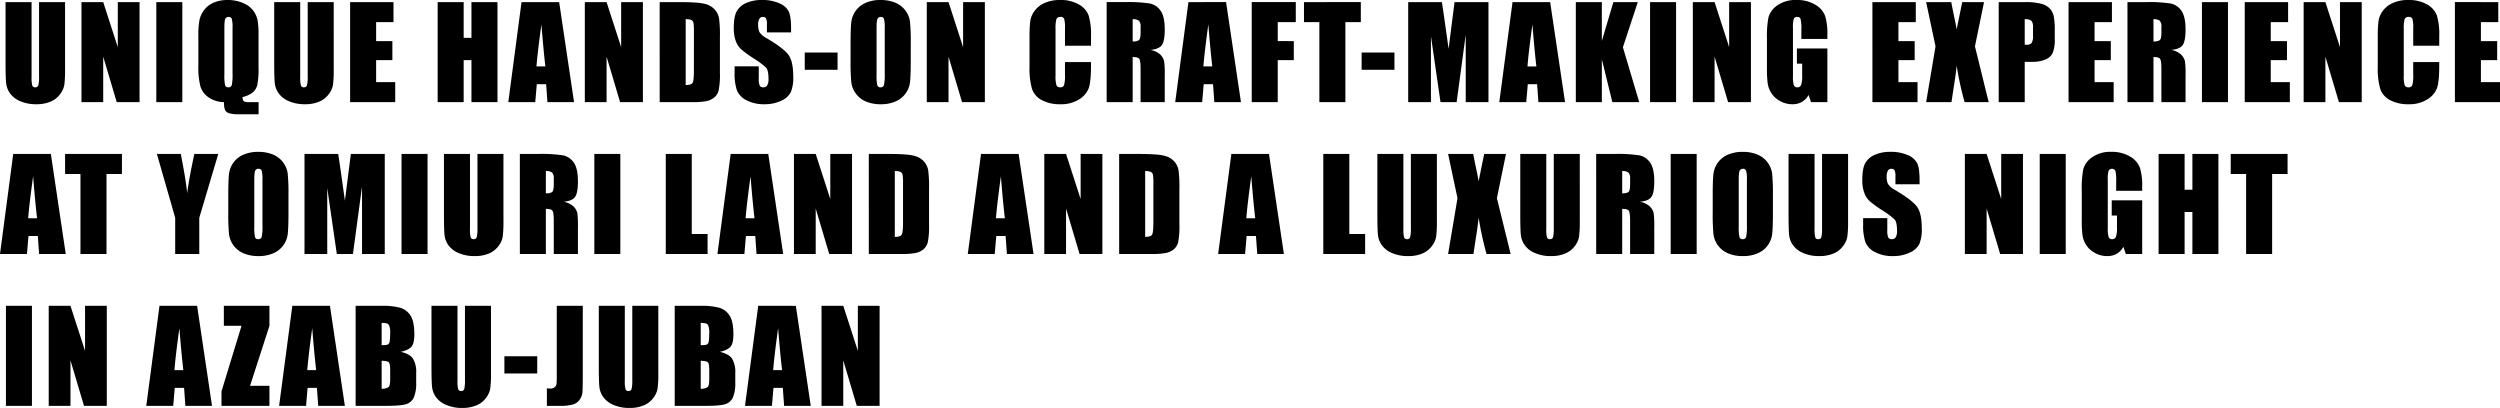 <svg xmlns="http://www.w3.org/2000/svg" width="987.773" height="161.187" viewBox="0 0 987.773 161.187">
  <path id="img-plan_detail-title_pc" d="M25.415-39.526V-13.11A45.842,45.842,0,0,1,25.122-6.8a8.566,8.566,0,0,1-1.733,3.735,9,9,0,0,1-3.8,2.905A14.288,14.288,0,0,1,14.038.83,15.625,15.625,0,0,1,7.788-.342,9.407,9.407,0,0,1,3.735-3.394,8.453,8.453,0,0,1,2.148-7.361Q1.9-9.448,1.9-16.138V-39.526H12.183V-9.888a11.691,11.691,0,0,0,.281,3.308,1.1,1.1,0,0,0,1.135.72,1.188,1.188,0,0,0,1.257-.793,14.774,14.774,0,0,0,.281-3.748V-39.526Zm29.429,0V0H45.835L40.488-17.969V0H31.895V-39.526h8.594l5.762,17.8v-17.8Zm16.9,0V0H61.47V-39.526ZM101.885,0V4.785H94.121a12.668,12.668,0,0,1-3.955-.427,2.6,2.6,0,0,1-1.55-1.282A8.052,8.052,0,0,1,88.213,0a10.876,10.876,0,0,1-6.006-1.831,8.121,8.121,0,0,1-3.32-4.407,29.633,29.633,0,0,1-.806-8V-26.465a29.826,29.826,0,0,1,.476-6.14,9.81,9.81,0,0,1,1.965-3.979,9.256,9.256,0,0,1,3.833-2.82,13.7,13.7,0,0,1,5.2-.952,15.274,15.274,0,0,1,6.14,1.172,9.6,9.6,0,0,1,4.028,2.979,9.591,9.591,0,0,1,1.733,3.748,30.655,30.655,0,0,1,.4,5.774v12.842a32.354,32.354,0,0,1-.513,7.153A5.451,5.451,0,0,1,99.382-3.7,10.329,10.329,0,0,1,95.513-2q.073,1.318.549,1.66A4.607,4.607,0,0,0,98.32,0Zm-10.3-29.37a12.247,12.247,0,0,0-.305-3.528,1.215,1.215,0,0,0-1.257-.769,1.4,1.4,0,0,0-1.233.623q-.427.623-.427,3.674v18.457a18.149,18.149,0,0,0,.281,4.248,1.224,1.224,0,0,0,1.306.806,1.264,1.264,0,0,0,1.343-.928,19.554,19.554,0,0,0,.293-4.419Zm39.976-10.156V-13.11a45.842,45.842,0,0,1-.293,6.311,8.566,8.566,0,0,1-1.733,3.735,9,9,0,0,1-3.8,2.905,14.288,14.288,0,0,1-5.554.989,15.625,15.625,0,0,1-6.25-1.172,9.407,9.407,0,0,1-4.053-3.052,8.453,8.453,0,0,1-1.587-3.967q-.244-2.087-.244-8.777V-39.526h10.278V-9.888a11.691,11.691,0,0,0,.281,3.308,1.1,1.1,0,0,0,1.135.72A1.188,1.188,0,0,0,121-6.653a14.774,14.774,0,0,0,.281-3.748V-39.526Zm6.479,0h17.139v7.91h-6.86v7.5h6.421v7.52h-6.421V-7.91h7.544V0H138.037Zm58.223,0V0H185.981V-16.6h-3.076V0H172.627V-39.526h10.278v14.136h3.076V-39.526Zm24.375,0L226.519,0H216l-.513-7.1H211.8l-.61,7.1H200.542l5.225-39.526ZM215.19-14.111q-.781-6.714-1.562-16.577-1.563,11.328-1.953,16.577Zm38.535-25.415V0h-9.009L239.37-17.969V0h-8.594V-39.526h8.594l5.762,17.8v-17.8Zm6.626,0h7.69q7.446,0,10.071.684A7.722,7.722,0,0,1,282.1-36.6a7.111,7.111,0,0,1,1.709,3.479,52.571,52.571,0,0,1,.342,7.532v13.843a32.154,32.154,0,0,1-.5,7.117,5.352,5.352,0,0,1-1.746,2.808A7.261,7.261,0,0,1,278.833-.4a27.8,27.8,0,0,1-5.518.4H260.352Zm10.278,6.763v26q2.222,0,2.734-.891t.513-4.846V-27.856a20.616,20.616,0,0,0-.171-3.442,1.633,1.633,0,0,0-.781-1.111A5.072,5.072,0,0,0,270.63-32.764Zm41.636,5.2H302.72v-2.93a5.747,5.747,0,0,0-.366-2.612,1.347,1.347,0,0,0-1.221-.562,1.554,1.554,0,0,0-1.4.757,4.388,4.388,0,0,0-.476,2.295,6.483,6.483,0,0,0,.537,2.979A7.793,7.793,0,0,0,302.7-25.22q6.86,4.077,8.643,6.689t1.782,8.423a14.777,14.777,0,0,1-.989,6.226,7.745,7.745,0,0,1-3.821,3.357A15.113,15.113,0,0,1,301.719.83a14.738,14.738,0,0,1-7.043-1.562,7.663,7.663,0,0,1-3.821-3.979,20.4,20.4,0,0,1-.9-6.86V-14.16H299.5v4.81a6.332,6.332,0,0,0,.4,2.856,1.558,1.558,0,0,0,1.428.635,1.674,1.674,0,0,0,1.526-.806,4.6,4.6,0,0,0,.5-2.393q0-3.491-.952-4.565a30.35,30.35,0,0,0-4.81-3.589,47.316,47.316,0,0,1-5.078-3.687,8.625,8.625,0,0,1-2.063-3.174,13.967,13.967,0,0,1-.818-5.176q0-4.541,1.16-6.641a7.8,7.8,0,0,1,3.748-3.284,14.948,14.948,0,0,1,6.25-1.184,16.283,16.283,0,0,1,6.824,1.294A7.144,7.144,0,0,1,311.35-35.8q.916,1.965.916,6.677ZM330.635-19.6v6.812H317.671V-19.6Zm28.916,3.223q0,5.957-.281,8.435a9.451,9.451,0,0,1-1.758,4.529,9.468,9.468,0,0,1-3.992,3.149,14.531,14.531,0,0,1-5.859,1.1,14.889,14.889,0,0,1-5.7-1.038A9.374,9.374,0,0,1,337.9-3.32a9.356,9.356,0,0,1-1.831-4.517,83.459,83.459,0,0,1-.293-8.545v-6.763q0-5.957.281-8.435a9.451,9.451,0,0,1,1.758-4.529,9.468,9.468,0,0,1,3.992-3.149,14.531,14.531,0,0,1,5.859-1.1,14.889,14.889,0,0,1,5.7,1.038,9.374,9.374,0,0,1,4.065,3.113,9.356,9.356,0,0,1,1.831,4.517,83.459,83.459,0,0,1,.293,8.545ZM349.272-29.37a12.247,12.247,0,0,0-.305-3.528,1.215,1.215,0,0,0-1.257-.769,1.4,1.4,0,0,0-1.233.623q-.427.623-.427,3.674v18.457a18.15,18.15,0,0,0,.281,4.248,1.224,1.224,0,0,0,1.306.806,1.264,1.264,0,0,0,1.343-.928,19.554,19.554,0,0,0,.293-4.419Zm39.561-10.156V0h-9.009l-5.347-17.969V0h-8.594V-39.526h8.594l5.762,17.8v-17.8ZM430.771-22.29H420.493v-6.885a12.356,12.356,0,0,0-.33-3.748,1.415,1.415,0,0,0-1.453-.745,1.519,1.519,0,0,0-1.611.9,13.745,13.745,0,0,0-.342,3.906V-10.5a12.812,12.812,0,0,0,.342,3.76,1.462,1.462,0,0,0,1.538.879,1.445,1.445,0,0,0,1.5-.879,14.305,14.305,0,0,0,.354-4.126V-15.82h10.278v1.538q0,6.128-.867,8.691A8.884,8.884,0,0,1,426.072-1.1,13.137,13.137,0,0,1,418.76.83a15.147,15.147,0,0,1-7.446-1.636,7.953,7.953,0,0,1-3.882-4.529,29.722,29.722,0,0,1-.952-8.7V-25.586a51.347,51.347,0,0,1,.293-6.409,8.971,8.971,0,0,1,1.746-4.114,9.733,9.733,0,0,1,4.028-3.113,14.552,14.552,0,0,1,5.92-1.135,14.473,14.473,0,0,1,7.5,1.758,8.428,8.428,0,0,1,3.882,4.382,26.382,26.382,0,0,1,.928,8.167Zm6.187-17.236h7.275a55.625,55.625,0,0,1,9.851.562,6.781,6.781,0,0,1,4.2,2.869q1.624,2.307,1.624,7.361,0,4.614-1.147,6.2t-4.517,1.9a7.722,7.722,0,0,1,4.1,2.026,6.052,6.052,0,0,1,1.306,2.332,36.824,36.824,0,0,1,.256,5.847V0h-9.546V-13.135q0-3.174-.5-3.931t-2.625-.757V0H436.958Zm10.278,6.763v8.789a4.524,4.524,0,0,0,2.429-.476q.7-.476.7-3.088v-2.173a3.3,3.3,0,0,0-.671-2.466A3.819,3.819,0,0,0,447.236-32.764Zm36.9-6.763L490.02,0H479.5l-.513-7.1H475.3l-.61,7.1H464.043l5.225-39.526Zm-5.444,25.415q-.781-6.714-1.562-16.577-1.562,11.328-1.953,16.577Zm15.586-25.415h17.407v7.91h-7.129v7.5H510.9v7.52h-6.348V0H494.277Zm43.1,0v7.91h-6.1V0H521V-31.616h-6.079v-7.91ZM550.669-19.6v6.812H537.705V-19.6Zm37.144-19.922V0h-8.984V-26.685L575.239,0h-6.372l-3.784-26.074V0H556.1V-39.526H569.4q.586,3.564,1.245,8.4l1.416,10.059,2.344-18.457Zm24.375,0L618.071,0H607.549l-.513-7.1H603.35l-.61,7.1H592.095l5.225-39.526Zm-5.444,25.415q-.781-6.714-1.562-16.577-1.563,11.328-1.953,16.577Zm40.073-25.415L640.933-21.68,647.378,0h-10.62l-4.15-16.943V0H622.329V-39.526h10.278V-24.17l4.565-15.356Zm15.122,0V0H651.66V-39.526Zm29.575,0V0H682.5l-5.347-17.969V0h-8.594V-39.526h8.594l5.762,17.8v-17.8Zm30.21,14.551H711.445v-3.589a17.793,17.793,0,0,0-.293-4.248,1.3,1.3,0,0,0-1.392-.854,1.292,1.292,0,0,0-1.294.732,11.924,11.924,0,0,0-.342,3.76v18.97a11.3,11.3,0,0,0,.342,3.5,1.331,1.331,0,0,0,1.367.842,1.508,1.508,0,0,0,1.526-.952,11.138,11.138,0,0,0,.4-3.711V-15.21h-2.075v-6.006h12.036V0h-6.47L714.3-2.832a7.182,7.182,0,0,1-2.649,2.747,7.464,7.464,0,0,1-3.772.916,9.8,9.8,0,0,1-4.846-1.257A9.275,9.275,0,0,1,699.6-3.54a9.864,9.864,0,0,1-1.465-3.894,46.781,46.781,0,0,1-.293-6.116V-25.293a39.335,39.335,0,0,1,.61-8.228,8.44,8.44,0,0,1,3.5-4.7,12.279,12.279,0,0,1,7.483-2.136,13.943,13.943,0,0,1,7.5,1.855,8.759,8.759,0,0,1,3.882,4.407,23.34,23.34,0,0,1,.9,7.41Zm17.793-14.551h17.139v7.91h-6.86v7.5h6.421v7.52h-6.421V-7.91h7.544V0H739.517Zm44.1,0-3.589,17.48L785.449,0h-9.521A129.552,129.552,0,0,1,772.8-14.38q-.391,3.735-1.074,7.935L770.752,0h-10.01l3.711-22.046-3.711-17.48h9.937q.269,1.636,1.074,5.444.635,2.905,1.05,5.322L775-39.526Zm5.8,0h10.352a24.3,24.3,0,0,1,6.458.659,7.217,7.217,0,0,1,3.394,1.9,6.538,6.538,0,0,1,1.538,3.015,27,27,0,0,1,.4,5.481v3.442a14.34,14.34,0,0,1-.781,5.518,5.348,5.348,0,0,1-2.869,2.661,13.57,13.57,0,0,1-5.457.928h-2.759V0H789.414Zm10.278,6.763v10.059q.439.024.757.024a2.377,2.377,0,0,0,1.965-.7,5.116,5.116,0,0,0,.549-2.893v-3.247a3.809,3.809,0,0,0-.635-2.637A3.983,3.983,0,0,0,799.692-32.764Zm17.319-6.763H834.15v7.91h-6.86v7.5h6.421v7.52H827.29V-7.91h7.544V0H817.012Zm23.276,0h7.275a55.624,55.624,0,0,1,9.851.562,6.781,6.781,0,0,1,4.2,2.869q1.624,2.307,1.624,7.361,0,4.614-1.147,6.2t-4.517,1.9a7.722,7.722,0,0,1,4.1,2.026,6.051,6.051,0,0,1,1.306,2.332,36.824,36.824,0,0,1,.256,5.847V0h-9.546V-13.135q0-3.174-.5-3.931t-2.625-.757V0H840.288Zm10.278,6.763v8.789A4.524,4.524,0,0,0,853-24.451q.7-.476.7-3.088v-2.173a3.3,3.3,0,0,0-.671-2.466A3.819,3.819,0,0,0,850.566-32.764ZM880-39.526V0H869.717V-39.526Zm6.626,0H903.76v7.91H896.9v7.5h6.421v7.52H896.9V-7.91h7.544V0H886.621Zm46.226,0V0h-9.009l-5.347-17.969V0H909.9V-39.526h8.594l5.762,17.8v-17.8ZM963.472-22.29H953.193v-6.885a12.356,12.356,0,0,0-.33-3.748,1.415,1.415,0,0,0-1.453-.745,1.519,1.519,0,0,0-1.611.9,13.746,13.746,0,0,0-.342,3.906V-10.5a12.814,12.814,0,0,0,.342,3.76,1.462,1.462,0,0,0,1.538.879,1.445,1.445,0,0,0,1.5-.879,14.3,14.3,0,0,0,.354-4.126V-15.82h10.278v1.538q0,6.128-.867,8.691A8.884,8.884,0,0,1,958.772-1.1,13.137,13.137,0,0,1,951.46.83a15.147,15.147,0,0,1-7.446-1.636,7.953,7.953,0,0,1-3.882-4.529,29.722,29.722,0,0,1-.952-8.7V-25.586a51.347,51.347,0,0,1,.293-6.409,8.971,8.971,0,0,1,1.746-4.114,9.733,9.733,0,0,1,4.028-3.113,14.552,14.552,0,0,1,5.92-1.135,14.473,14.473,0,0,1,7.5,1.758,8.428,8.428,0,0,1,3.882,4.382,26.383,26.383,0,0,1,.928,8.167Zm6.187-17.236H986.8v7.91h-6.86v7.5h6.421v7.52h-6.421V-7.91h7.544V0H969.658ZM19.8,20.474,25.684,60H15.161l-.513-7.1H10.962l-.61,7.1H-.293L4.932,20.474ZM14.355,45.889q-.781-6.714-1.562-16.577Q11.23,40.64,10.84,45.889Zm33.53-25.415v7.91h-6.1V60H31.5V28.384H25.425v-7.91Zm38.057,0-7.5,25.22V60H68.926V45.693L61.7,20.474h9.448q2.222,11.548,2.49,15.552.854-6.323,2.856-15.552Zm27.744,23.145q0,5.957-.281,8.435a9.446,9.446,0,0,1-5.75,7.678,14.531,14.531,0,0,1-5.859,1.1,14.889,14.889,0,0,1-5.7-1.038,9.5,9.5,0,0,1-5.9-7.629,83.459,83.459,0,0,1-.293-8.545V36.855q0-5.957.281-8.435a9.446,9.446,0,0,1,5.75-7.678,14.531,14.531,0,0,1,5.859-1.1,14.889,14.889,0,0,1,5.7,1.038,9.5,9.5,0,0,1,5.9,7.629,83.459,83.459,0,0,1,.293,8.545ZM103.408,30.63A12.247,12.247,0,0,0,103.1,27.1a1.215,1.215,0,0,0-1.257-.769,1.4,1.4,0,0,0-1.233.623q-.427.623-.427,3.674V49.087a18.149,18.149,0,0,0,.281,4.248,1.224,1.224,0,0,0,1.306.806,1.264,1.264,0,0,0,1.343-.928,19.554,19.554,0,0,0,.293-4.419Zm48.325-10.156V60h-8.984V33.315L139.16,60h-6.372L129,33.926V60H120.02V20.474h13.306q.586,3.564,1.245,8.4l1.416,10.059,2.344-18.457Zm16.9,0V60H158.359V20.474Zm29.99,0V46.89a45.842,45.842,0,0,1-.293,6.311,8.566,8.566,0,0,1-1.733,3.735,9,9,0,0,1-3.8,2.905,14.288,14.288,0,0,1-5.554.989A15.625,15.625,0,0,1,181,59.658a9.407,9.407,0,0,1-4.053-3.052,8.453,8.453,0,0,1-1.587-3.967q-.244-2.087-.244-8.777V20.474H185.4V50.112a11.691,11.691,0,0,0,.281,3.308,1.1,1.1,0,0,0,1.135.72,1.188,1.188,0,0,0,1.257-.793,14.773,14.773,0,0,0,.281-3.748V20.474Zm6.479,0h7.275a55.624,55.624,0,0,1,9.851.562,6.781,6.781,0,0,1,4.2,2.869q1.624,2.307,1.624,7.361,0,4.614-1.147,6.2t-4.517,1.9a7.722,7.722,0,0,1,4.1,2.026,6.051,6.051,0,0,1,1.306,2.332,36.824,36.824,0,0,1,.256,5.847V60h-9.546V46.865q0-3.174-.5-3.931t-2.625-.757V60H205.107Zm10.278,6.763v8.789a4.524,4.524,0,0,0,2.429-.476q.7-.476.7-3.088V30.288a3.3,3.3,0,0,0-.671-2.466A3.819,3.819,0,0,0,215.386,27.236Zm29.429-6.763V60H234.536V20.474Zm28.218,0V52.09h6.25V60H262.754V20.474Zm30.234,0L309.15,60H298.628l-.513-7.1h-3.687l-.61,7.1H283.174L288.4,20.474Zm-5.444,25.415q-.781-6.714-1.562-16.577Q294.7,40.64,294.307,45.889Zm38.535-25.415V60h-9.009L322,42.031V60h-8.594V20.474H322l5.762,17.8v-17.8Zm6.626,0h7.69q7.446,0,10.071.684a7.722,7.722,0,0,1,3.992,2.246,7.111,7.111,0,0,1,1.709,3.479,52.571,52.571,0,0,1,.342,7.532V48.257a32.154,32.154,0,0,1-.5,7.117,5.352,5.352,0,0,1-1.746,2.808,7.261,7.261,0,0,1-3.076,1.416,27.8,27.8,0,0,1-5.518.4H342.983Zm10.278,6.763v26q2.222,0,2.734-.891t.513-4.846V32.144a20.616,20.616,0,0,0-.171-3.442,1.633,1.633,0,0,0-.781-1.111A5.072,5.072,0,0,0,353.262,27.236Zm48.921-6.763L408.066,60H397.544l-.513-7.1h-3.687l-.61,7.1H382.09l5.225-39.526Zm-5.444,25.415q-.781-6.714-1.562-16.577-1.562,11.328-1.953,16.577Zm38.535-25.415V60h-9.009l-5.347-17.969V60h-8.594V20.474h8.594l5.762,17.8v-17.8Zm6.626,0h7.69q7.446,0,10.071.684a7.722,7.722,0,0,1,3.992,2.246,7.111,7.111,0,0,1,1.709,3.479,52.571,52.571,0,0,1,.342,7.532V48.257a32.154,32.154,0,0,1-.5,7.117,5.352,5.352,0,0,1-1.746,2.808,7.261,7.261,0,0,1-3.076,1.416,27.8,27.8,0,0,1-5.518.4H441.9Zm10.278,6.763v26q2.222,0,2.734-.891t.513-4.846V32.144a20.616,20.616,0,0,0-.171-3.442,1.633,1.633,0,0,0-.781-1.111A5.072,5.072,0,0,0,452.178,27.236ZM501.1,20.474,506.982,60H496.46l-.513-7.1h-3.687l-.61,7.1H481.006l5.225-39.526Zm-5.444,25.415q-.781-6.714-1.562-16.577-1.562,11.328-1.953,16.577Zm37.178-25.415V52.09h6.25V60H522.554V20.474Zm34.6,0V46.89a45.842,45.842,0,0,1-.293,6.311,8.566,8.566,0,0,1-1.733,3.735,9,9,0,0,1-3.8,2.905,14.288,14.288,0,0,1-5.554.989,15.625,15.625,0,0,1-6.25-1.172,9.407,9.407,0,0,1-4.053-3.052,8.453,8.453,0,0,1-1.587-3.967q-.244-2.087-.244-8.777V20.474H554.2V50.112a11.69,11.69,0,0,0,.281,3.308,1.1,1.1,0,0,0,1.135.72,1.188,1.188,0,0,0,1.257-.793,14.773,14.773,0,0,0,.281-3.748V20.474Zm27.3,0-3.589,17.48L596.572,60h-9.521a129.552,129.552,0,0,1-3.125-14.38q-.391,3.735-1.074,7.935L581.875,60h-10.01l3.711-22.046-3.711-17.48H581.8q.269,1.636,1.074,5.444.635,2.905,1.05,5.322l2.2-10.767Zm29.16,0V46.89a45.842,45.842,0,0,1-.293,6.311,8.566,8.566,0,0,1-1.733,3.735,9,9,0,0,1-3.8,2.905,14.288,14.288,0,0,1-5.554.989,15.625,15.625,0,0,1-6.25-1.172,9.407,9.407,0,0,1-4.053-3.052,8.453,8.453,0,0,1-1.587-3.967q-.244-2.087-.244-8.777V20.474h10.278V50.112a11.69,11.69,0,0,0,.281,3.308,1.1,1.1,0,0,0,1.135.72,1.188,1.188,0,0,0,1.257-.793,14.773,14.773,0,0,0,.281-3.748V20.474Zm6.479,0h7.275a55.624,55.624,0,0,1,9.851.562,6.781,6.781,0,0,1,4.2,2.869q1.624,2.307,1.624,7.361,0,4.614-1.147,6.2t-4.517,1.9a7.722,7.722,0,0,1,4.1,2.026,6.051,6.051,0,0,1,1.306,2.332,36.824,36.824,0,0,1,.256,5.847V60h-9.546V46.865q0-3.174-.5-3.931t-2.625-.757V60H630.381Zm10.278,6.763v8.789a4.524,4.524,0,0,0,2.429-.476q.7-.476.7-3.088V30.288a3.3,3.3,0,0,0-.671-2.466A3.819,3.819,0,0,0,640.659,27.236Zm29.429-6.763V60H659.81V20.474ZM700.2,43.618q0,5.957-.281,8.435a9.446,9.446,0,0,1-5.75,7.678,14.531,14.531,0,0,1-5.859,1.1,14.889,14.889,0,0,1-5.7-1.038,9.5,9.5,0,0,1-5.9-7.629,83.459,83.459,0,0,1-.293-8.545V36.855q0-5.957.281-8.435a9.446,9.446,0,0,1,5.75-7.678,14.531,14.531,0,0,1,5.859-1.1,14.889,14.889,0,0,1,5.7,1.038,9.5,9.5,0,0,1,5.9,7.629,83.459,83.459,0,0,1,.293,8.545ZM689.922,30.63a12.248,12.248,0,0,0-.305-3.528,1.215,1.215,0,0,0-1.257-.769,1.4,1.4,0,0,0-1.233.623q-.427.623-.427,3.674V49.087a18.148,18.148,0,0,0,.281,4.248,1.224,1.224,0,0,0,1.306.806,1.264,1.264,0,0,0,1.343-.928,19.554,19.554,0,0,0,.293-4.419ZM729.9,20.474V46.89A45.842,45.842,0,0,1,729.6,53.2a8.566,8.566,0,0,1-1.733,3.735,9,9,0,0,1-3.8,2.905,14.288,14.288,0,0,1-5.554.989,15.625,15.625,0,0,1-6.25-1.172,9.407,9.407,0,0,1-4.053-3.052,8.453,8.453,0,0,1-1.587-3.967q-.244-2.087-.244-8.777V20.474h10.278V50.112a11.69,11.69,0,0,0,.281,3.308,1.1,1.1,0,0,0,1.135.72,1.188,1.188,0,0,0,1.257-.793,14.773,14.773,0,0,0,.281-3.748V20.474Zm28.257,11.963h-9.546v-2.93a5.747,5.747,0,0,0-.366-2.612,1.347,1.347,0,0,0-1.221-.562,1.554,1.554,0,0,0-1.4.757,4.388,4.388,0,0,0-.476,2.295,6.483,6.483,0,0,0,.537,2.979,7.794,7.794,0,0,0,2.905,2.417q6.86,4.077,8.643,6.689t1.782,8.423a14.777,14.777,0,0,1-.989,6.226,7.746,7.746,0,0,1-3.821,3.357,15.113,15.113,0,0,1-6.592,1.355,14.738,14.738,0,0,1-7.043-1.562,7.663,7.663,0,0,1-3.821-3.979,20.4,20.4,0,0,1-.9-6.86V45.84h9.546v4.81a6.332,6.332,0,0,0,.4,2.856,1.558,1.558,0,0,0,1.428.635,1.674,1.674,0,0,0,1.526-.806,4.6,4.6,0,0,0,.5-2.393q0-3.491-.952-4.565a30.35,30.35,0,0,0-4.81-3.589A47.312,47.312,0,0,1,738.4,39.1a8.625,8.625,0,0,1-2.063-3.174,13.967,13.967,0,0,1-.818-5.176q0-4.541,1.16-6.641a7.8,7.8,0,0,1,3.748-3.284,14.948,14.948,0,0,1,6.25-1.184,16.284,16.284,0,0,1,6.824,1.294,7.144,7.144,0,0,1,3.735,3.259q.916,1.965.916,6.677Zm40.84-11.963V60h-9.009l-5.347-17.969V60h-8.594V20.474h8.594l5.762,17.8v-17.8Zm16.9,0V60H805.62V20.474Zm30.21,14.551H835.83V31.436a17.793,17.793,0,0,0-.293-4.248,1.536,1.536,0,0,0-2.686-.122,11.924,11.924,0,0,0-.342,3.76v18.97a11.3,11.3,0,0,0,.342,3.5,1.331,1.331,0,0,0,1.367.842,1.508,1.508,0,0,0,1.526-.952,11.138,11.138,0,0,0,.4-3.711V44.79h-2.075V38.784h12.036V60h-6.47l-.952-2.832a7.182,7.182,0,0,1-2.649,2.747,7.464,7.464,0,0,1-3.772.916,9.8,9.8,0,0,1-4.846-1.257,9.275,9.275,0,0,1-3.43-3.113,9.864,9.864,0,0,1-1.465-3.894,46.781,46.781,0,0,1-.293-6.116V34.707a39.335,39.335,0,0,1,.61-8.228,8.44,8.44,0,0,1,3.5-4.7,12.279,12.279,0,0,1,7.483-2.136,13.943,13.943,0,0,1,7.5,1.855,8.759,8.759,0,0,1,3.882,4.407,23.34,23.34,0,0,1,.9,7.41Zm30.112-14.551V60H865.942V43.4h-3.076V60H852.588V20.474h10.278V34.609h3.076V20.474Zm27.329,0v7.91h-6.1V60H887.168V28.384h-6.079v-7.91Zm-891.221,60V120H2.051V80.474Zm29.575,0V120H32.9l-5.347-17.969V120H18.955V80.474h8.594l5.762,17.8v-17.8Zm35.688,0L83.477,120H72.954l-.513-7.1H68.755l-.61,7.1H57.5l5.225-39.526Zm-5.444,25.415q-.781-6.714-1.562-16.577-1.562,11.328-1.953,16.577Zm34.019-25.415v7.91L98.5,112.09h7.666V120H87.222v-5.737l7.91-25.879H88.149v-7.91Zm23.911,0L135.962,120H125.439l-.513-7.1H121.24l-.61,7.1H109.985l5.225-39.526Zm-5.444,25.415q-.781-6.714-1.562-16.577-1.562,11.328-1.953,16.577ZM140.22,80.474h10.254a27.032,27.032,0,0,1,7.361.757,7.3,7.3,0,0,1,4.041,3.064q1.538,2.307,1.538,7.434,0,3.467-1.086,4.834t-4.285,2.1q3.564.806,4.834,2.673a10.3,10.3,0,0,1,1.27,5.725v3.662a14.539,14.539,0,0,1-.916,5.933,4.936,4.936,0,0,1-2.917,2.637q-2,.708-8.2.708H140.22ZM150.5,87.236v8.789q.659-.024,1.025-.024,1.514,0,1.929-.745t.415-4.26a6.887,6.887,0,0,0-.342-2.6,1.639,1.639,0,0,0-.891-.94A7.922,7.922,0,0,0,150.5,87.236Zm0,14.941v11.06a4.386,4.386,0,0,0,2.771-.684q.6-.61.6-3v-3.687q0-2.539-.537-3.076T150.5,102.178Zm43.2-21.7V106.89a45.842,45.842,0,0,1-.293,6.311,8.566,8.566,0,0,1-1.733,3.735,9,9,0,0,1-3.8,2.905,14.288,14.288,0,0,1-5.554.989,15.625,15.625,0,0,1-6.25-1.172,9.407,9.407,0,0,1-4.053-3.052,8.453,8.453,0,0,1-1.587-3.967q-.244-2.087-.244-8.777V80.474h10.278v29.639a11.691,11.691,0,0,0,.281,3.308,1.1,1.1,0,0,0,1.135.72,1.188,1.188,0,0,0,1.257-.793,14.773,14.773,0,0,0,.281-3.748V80.474ZM211.968,100.4v6.812H199V100.4Zm18-19.922V106.89q0,5.933-.122,7.629a5.844,5.844,0,0,1-1.111,3.064,5.058,5.058,0,0,1-2.686,1.892,18.539,18.539,0,0,1-5.115.525h-5.151v-6.909q.928.073,1.343.073a2.6,2.6,0,0,0,1.733-.537,2.007,2.007,0,0,0,.732-1.318,29.849,29.849,0,0,0,.1-3.027V80.474Zm29.844,0V106.89a45.842,45.842,0,0,1-.293,6.311,8.566,8.566,0,0,1-1.733,3.735,9,9,0,0,1-3.8,2.905,14.288,14.288,0,0,1-5.554.989,15.625,15.625,0,0,1-6.25-1.172,9.407,9.407,0,0,1-4.053-3.052,8.453,8.453,0,0,1-1.587-3.967q-.244-2.087-.244-8.777V80.474h10.278v29.639a11.691,11.691,0,0,0,.281,3.308,1.1,1.1,0,0,0,1.135.72,1.188,1.188,0,0,0,1.257-.793,14.773,14.773,0,0,0,.281-3.748V80.474Zm6.479,0h10.254a27.032,27.032,0,0,1,7.361.757,7.3,7.3,0,0,1,4.041,3.064q1.538,2.307,1.538,7.434,0,3.467-1.086,4.834t-4.285,2.1q3.564.806,4.834,2.673a10.3,10.3,0,0,1,1.27,5.725v3.662a14.539,14.539,0,0,1-.916,5.933,4.936,4.936,0,0,1-2.917,2.637q-2,.708-8.2.708h-11.89Zm10.278,6.763v8.789Q277.231,96,277.6,96q1.514,0,1.929-.745t.415-4.26a6.886,6.886,0,0,0-.342-2.6,1.639,1.639,0,0,0-.891-.94A7.922,7.922,0,0,0,276.572,87.236Zm0,14.941v11.06a4.386,4.386,0,0,0,2.771-.684q.6-.61.6-3v-3.687q0-2.539-.537-3.076T276.572,102.178Zm37.583-21.7L320.039,120H309.517L309,112.9h-3.687l-.61,7.1H294.063l5.225-39.526Zm-5.444,25.415q-.781-6.714-1.562-16.577-1.562,11.328-1.953,16.577Zm38.535-25.415V120h-9.009l-5.347-17.969V120H324.3V80.474h8.594l5.762,17.8v-17.8Z" transform="translate(0.293 40.356)"/>
</svg>
